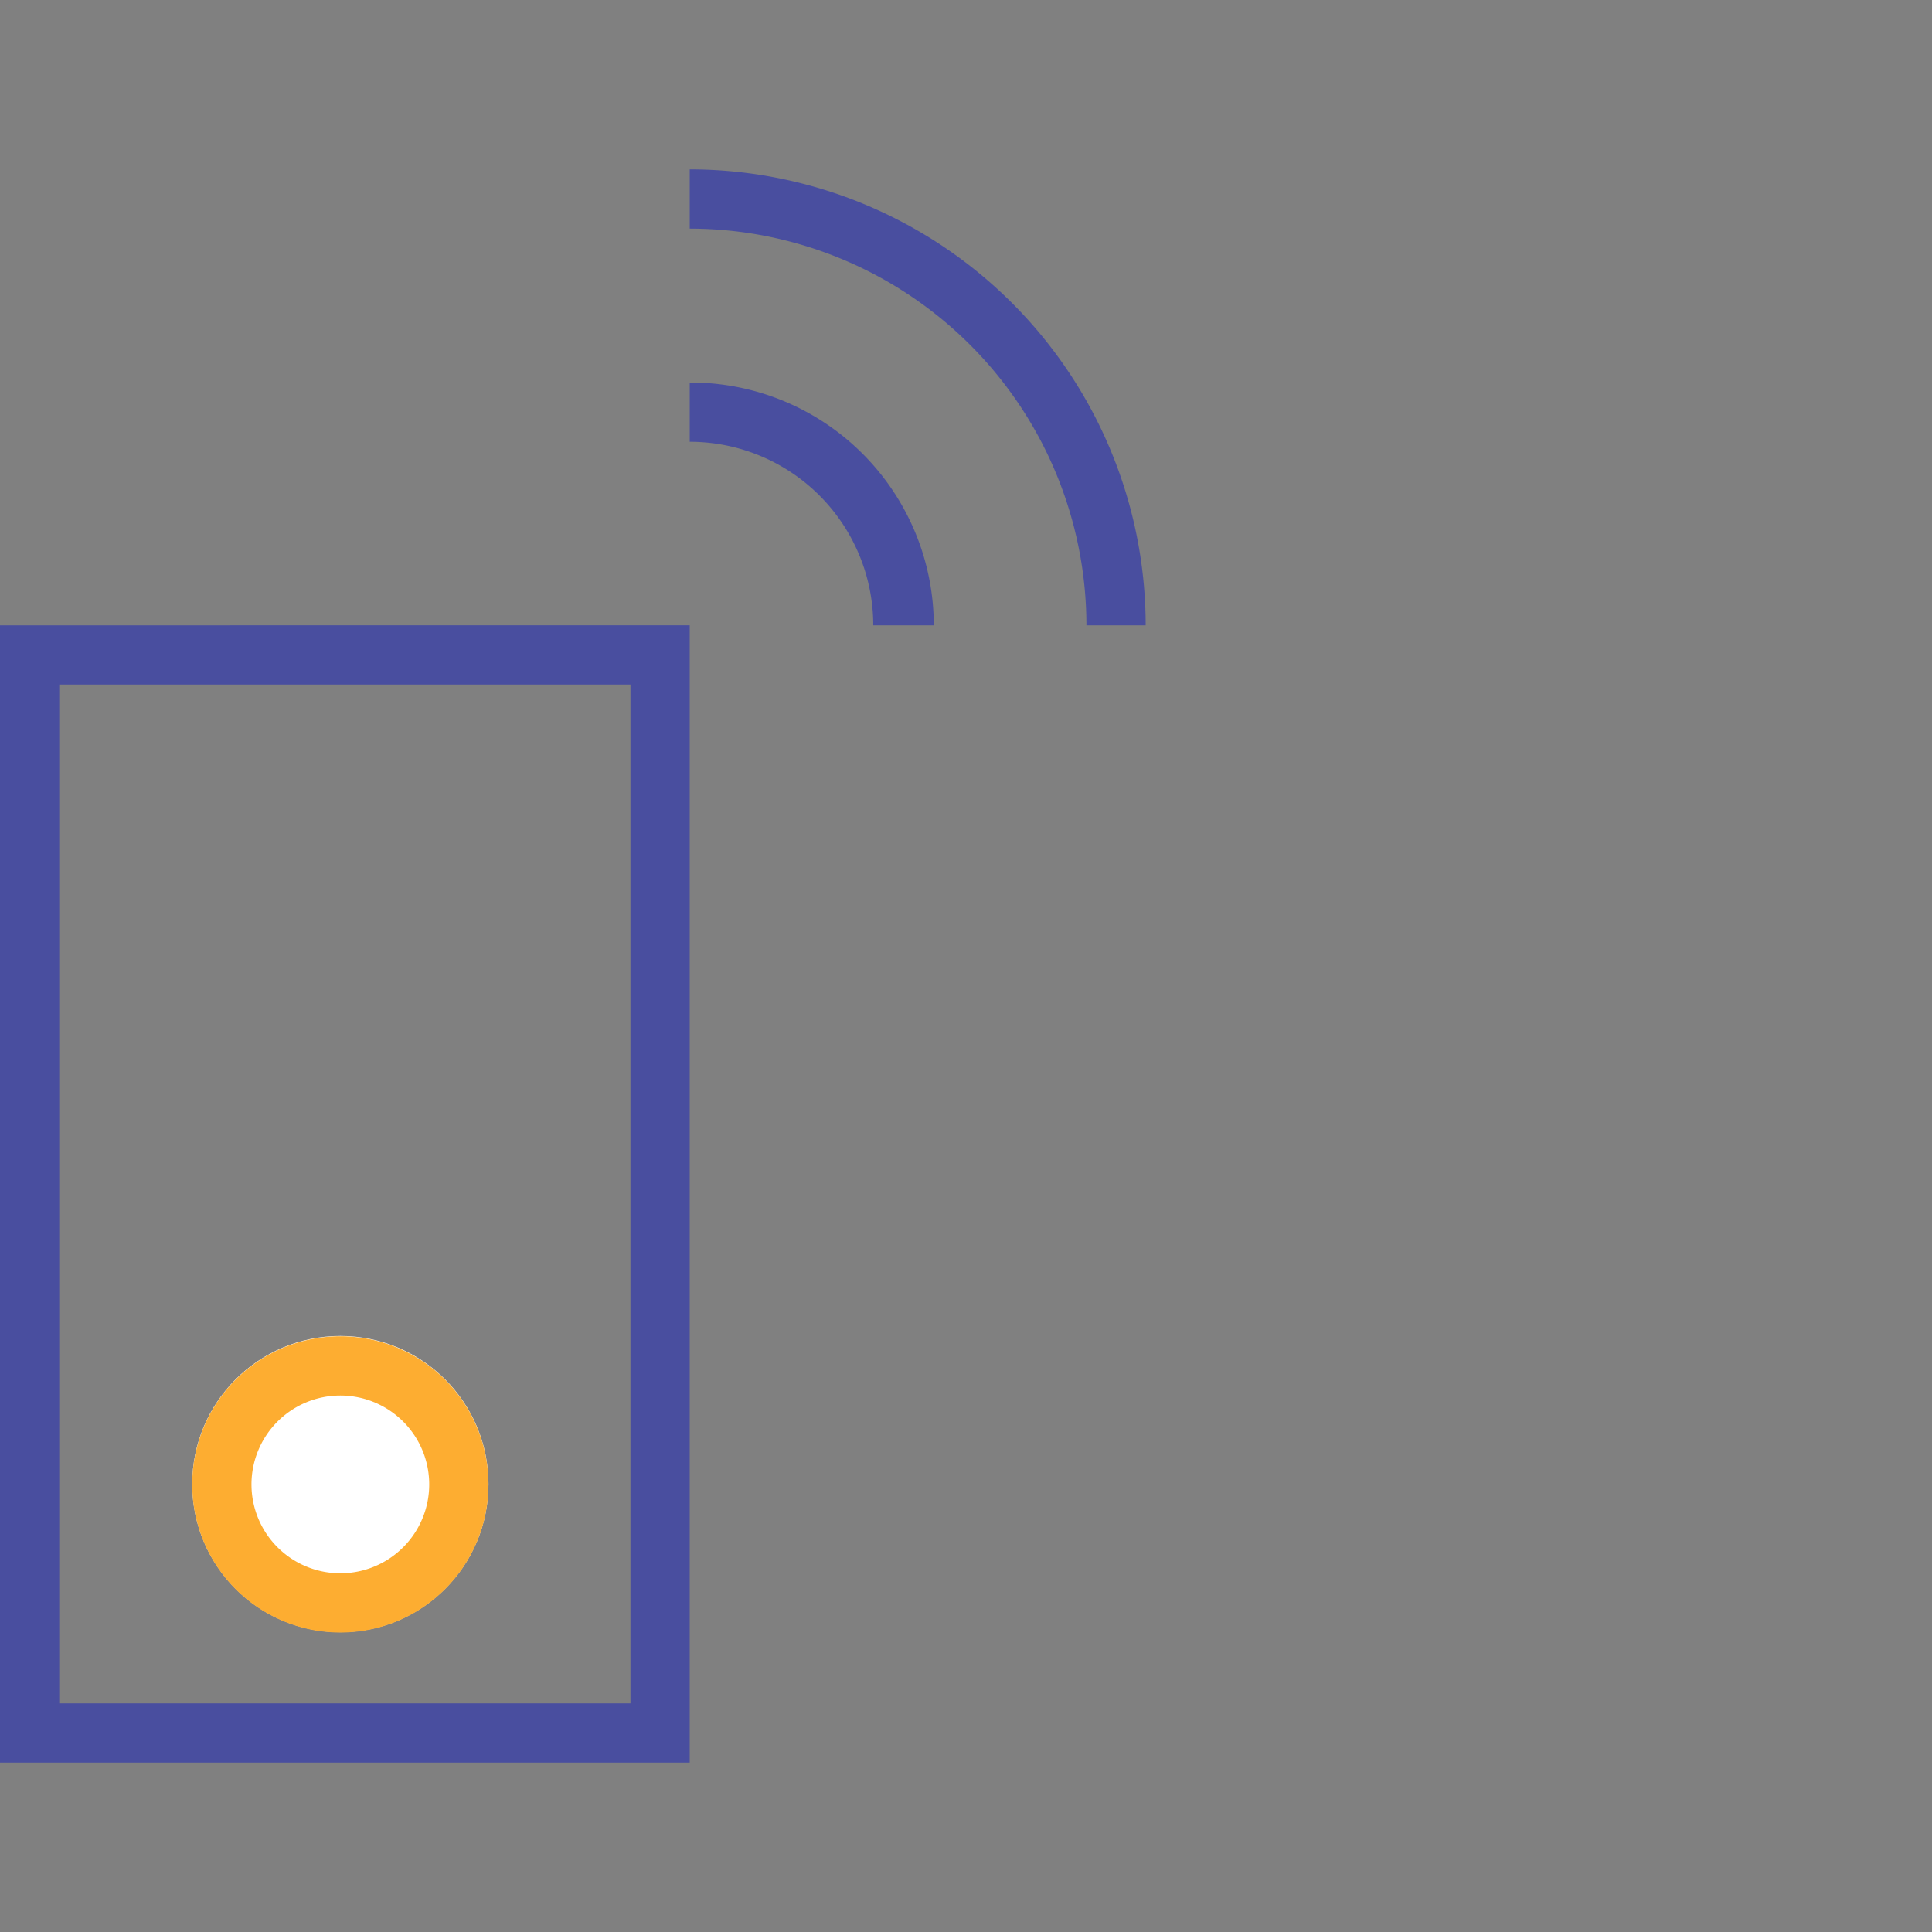 <svg xmlns="http://www.w3.org/2000/svg" viewBox="0 0 60 60"><rect x="0" y="0" width="60" height="60" fill="#808080" stroke="none"/><defs><style>.cls-1{fill:#494e9f;}.cls-2{fill:#fff;}.cls-3{fill:#fdad31;}</style></defs><g id="graphics"><path class="cls-1" d="M19.58,21.26V52.9H1.84V21.26H19.58m1.84-1.84H0V54.74H21.42V19.42Z"/><circle class="cls-2" cx="10.57" cy="46.09" r="4.6"/><path class="cls-3" d="M10.57,43.34a2.76,2.76,0,1,1-2.76,2.75,2.76,2.76,0,0,1,2.76-2.75m0-1.84a4.6,4.6,0,1,0,4.6,4.59,4.6,4.6,0,0,0-4.6-4.59Z"/><path class="cls-1" d="M29,19.42H27.12a5.7,5.7,0,0,0-5.7-5.7h0V11.88h0A7.55,7.55,0,0,1,29,19.42Z"/><path class="cls-1" d="M35.58,19.42H33.74A12.33,12.33,0,0,0,21.42,7.1h0V5.26h0A14.17,14.17,0,0,1,35.58,19.42Z"/></g></svg>